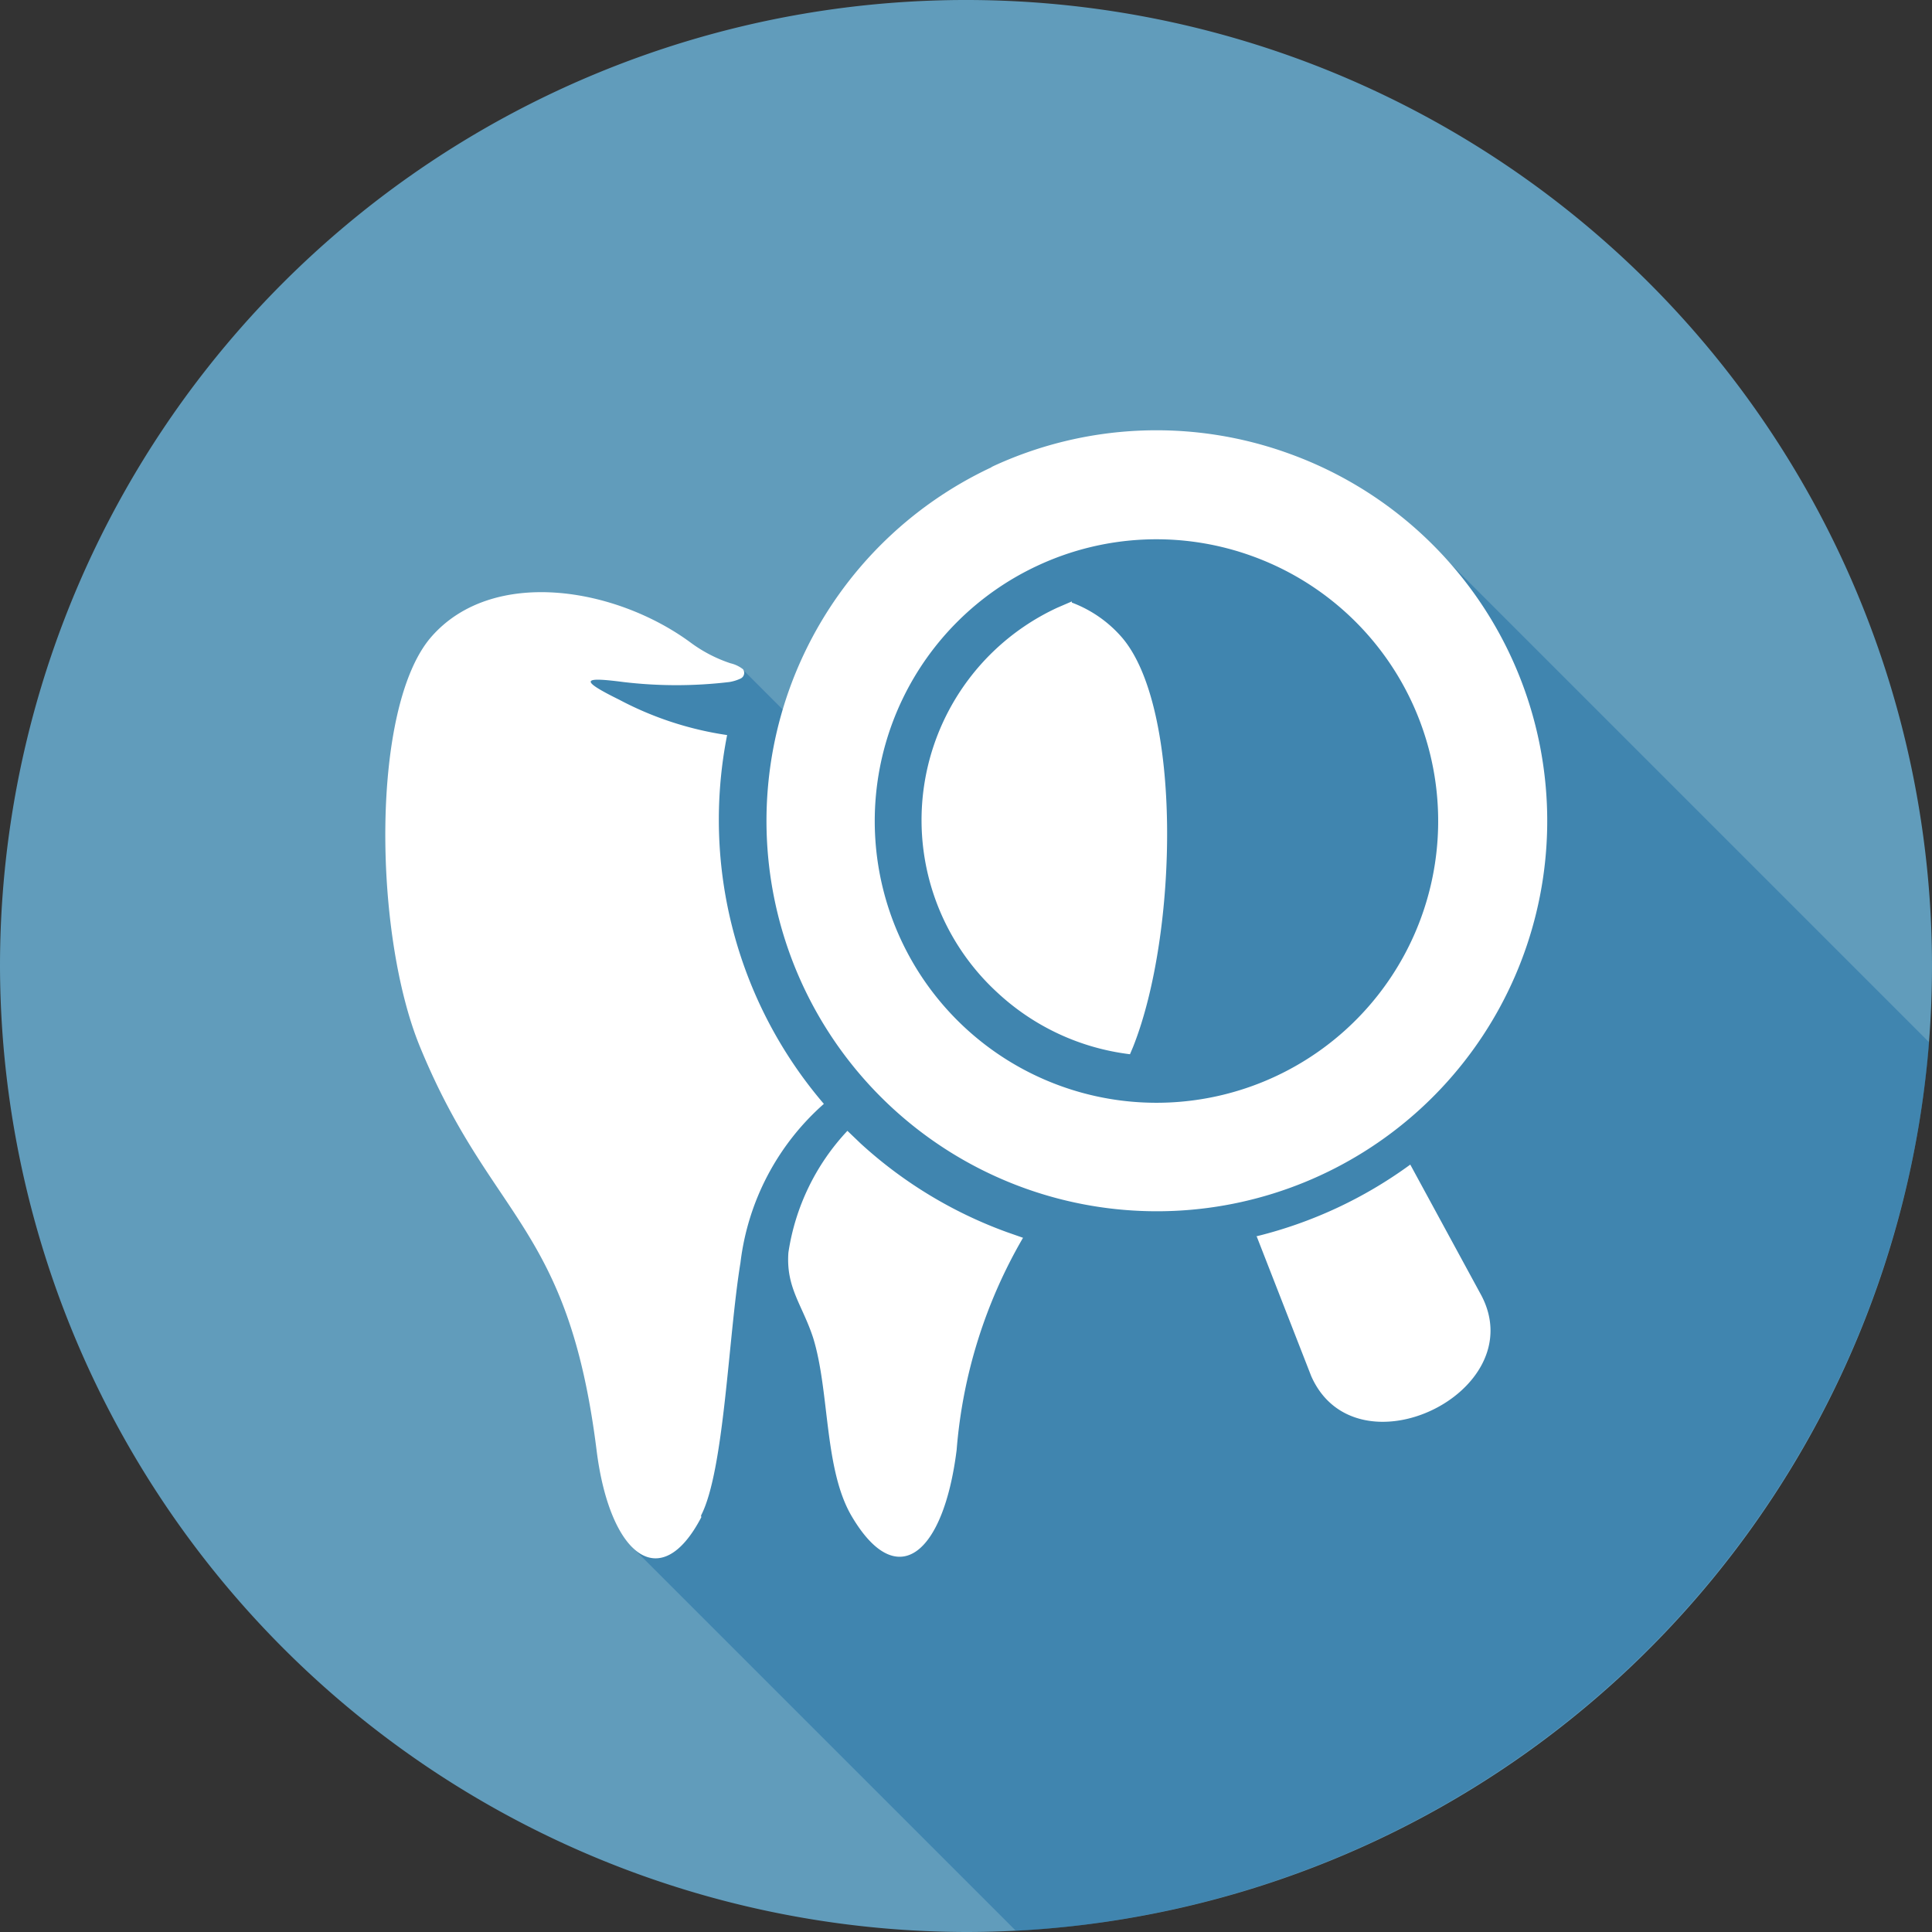 <svg xmlns="http://www.w3.org/2000/svg" viewBox="0 0 68.1 68.1"><rect x="0" y="0" width="68.1" height="68.1" fill="#333333" stroke="none"/><defs><style>.cls-1{isolation:isolate;}.cls-2{fill:#619cbb;}.cls-2,.cls-3,.cls-4{fill-rule:evenodd;}.cls-3{fill:#11629e;opacity:0.4;mix-blend-mode:multiply;}.cls-4{fill:#fff;}</style></defs><title>Asset 11</title><g class="cls-1"><g id="Layer_2" data-name="Layer 2"><g id="Layer_1-2" data-name="Layer 1"><path class="cls-2" d="M34.05,68.1A34.05,34.05,0,1,0,0,34.05,34.12,34.12,0,0,0,34.05,68.1Z"/><path class="cls-3" d="M22.28,54.53,20.39,35,18.46,22.8l7.73.81,2.16,2.16,6.3-7.27,9.16-1.57,7.14,2.76L68,36.74A34.14,34.14,0,0,1,35.81,68.06Z"/><path class="cls-4" d="M24.72,53.48c-1.45,2.78-3.23,1.32-3.69-2.35-1-8-3.71-8.1-6.23-14.24-1.64-4-1.74-12,.41-14.45s6.46-1.75,9.12.2a5,5,0,0,0,1.42.74,1.13,1.13,0,0,1,.44.21.22.22,0,0,1-.09.33,1.49,1.49,0,0,1-.39.12,15.77,15.77,0,0,1-3.74,0c-1.39-.18-1.61-.1-.15.62a11.73,11.73,0,0,0,3.81,1.25,15.4,15.4,0,0,0,3.41,13,8.87,8.87,0,0,0-2.94,5.6c-.43,2.62-.57,7.33-1.39,8.91ZM44.3,43.59l1.92,4.92c1.58,3.56,7.78.57,6-2.84l-2.51-4.62a15.43,15.43,0,0,1-5.43,2.53ZM34.95,16.47A13.76,13.76,0,1,0,45.47,16a13.71,13.71,0,0,0-10.52.46Zm9.21,3.14a9.93,9.93,0,1,1-7.59.33,9.9,9.9,0,0,1,7.59-.33Zm-6.38,1.63a4.36,4.36,0,0,1,1.75,1.21c2.15,2.46,2,10.45.41,14.45l-.11.26A8.33,8.33,0,0,1,35.17,35a8.25,8.25,0,0,1,2.1-13.58l.51-.22ZM36.06,43.63l-.57-.2a15.44,15.44,0,0,1-5.15-3.12l-.47-.45a8,8,0,0,0-2.08,4.29c-.09,1.24.49,1.84.87,3,.59,1.9.38,4.65,1.37,6.31,1.6,2.7,3.23,1.32,3.69-2.35A17.64,17.64,0,0,1,36.06,43.63Z"/></g></g></g></svg>